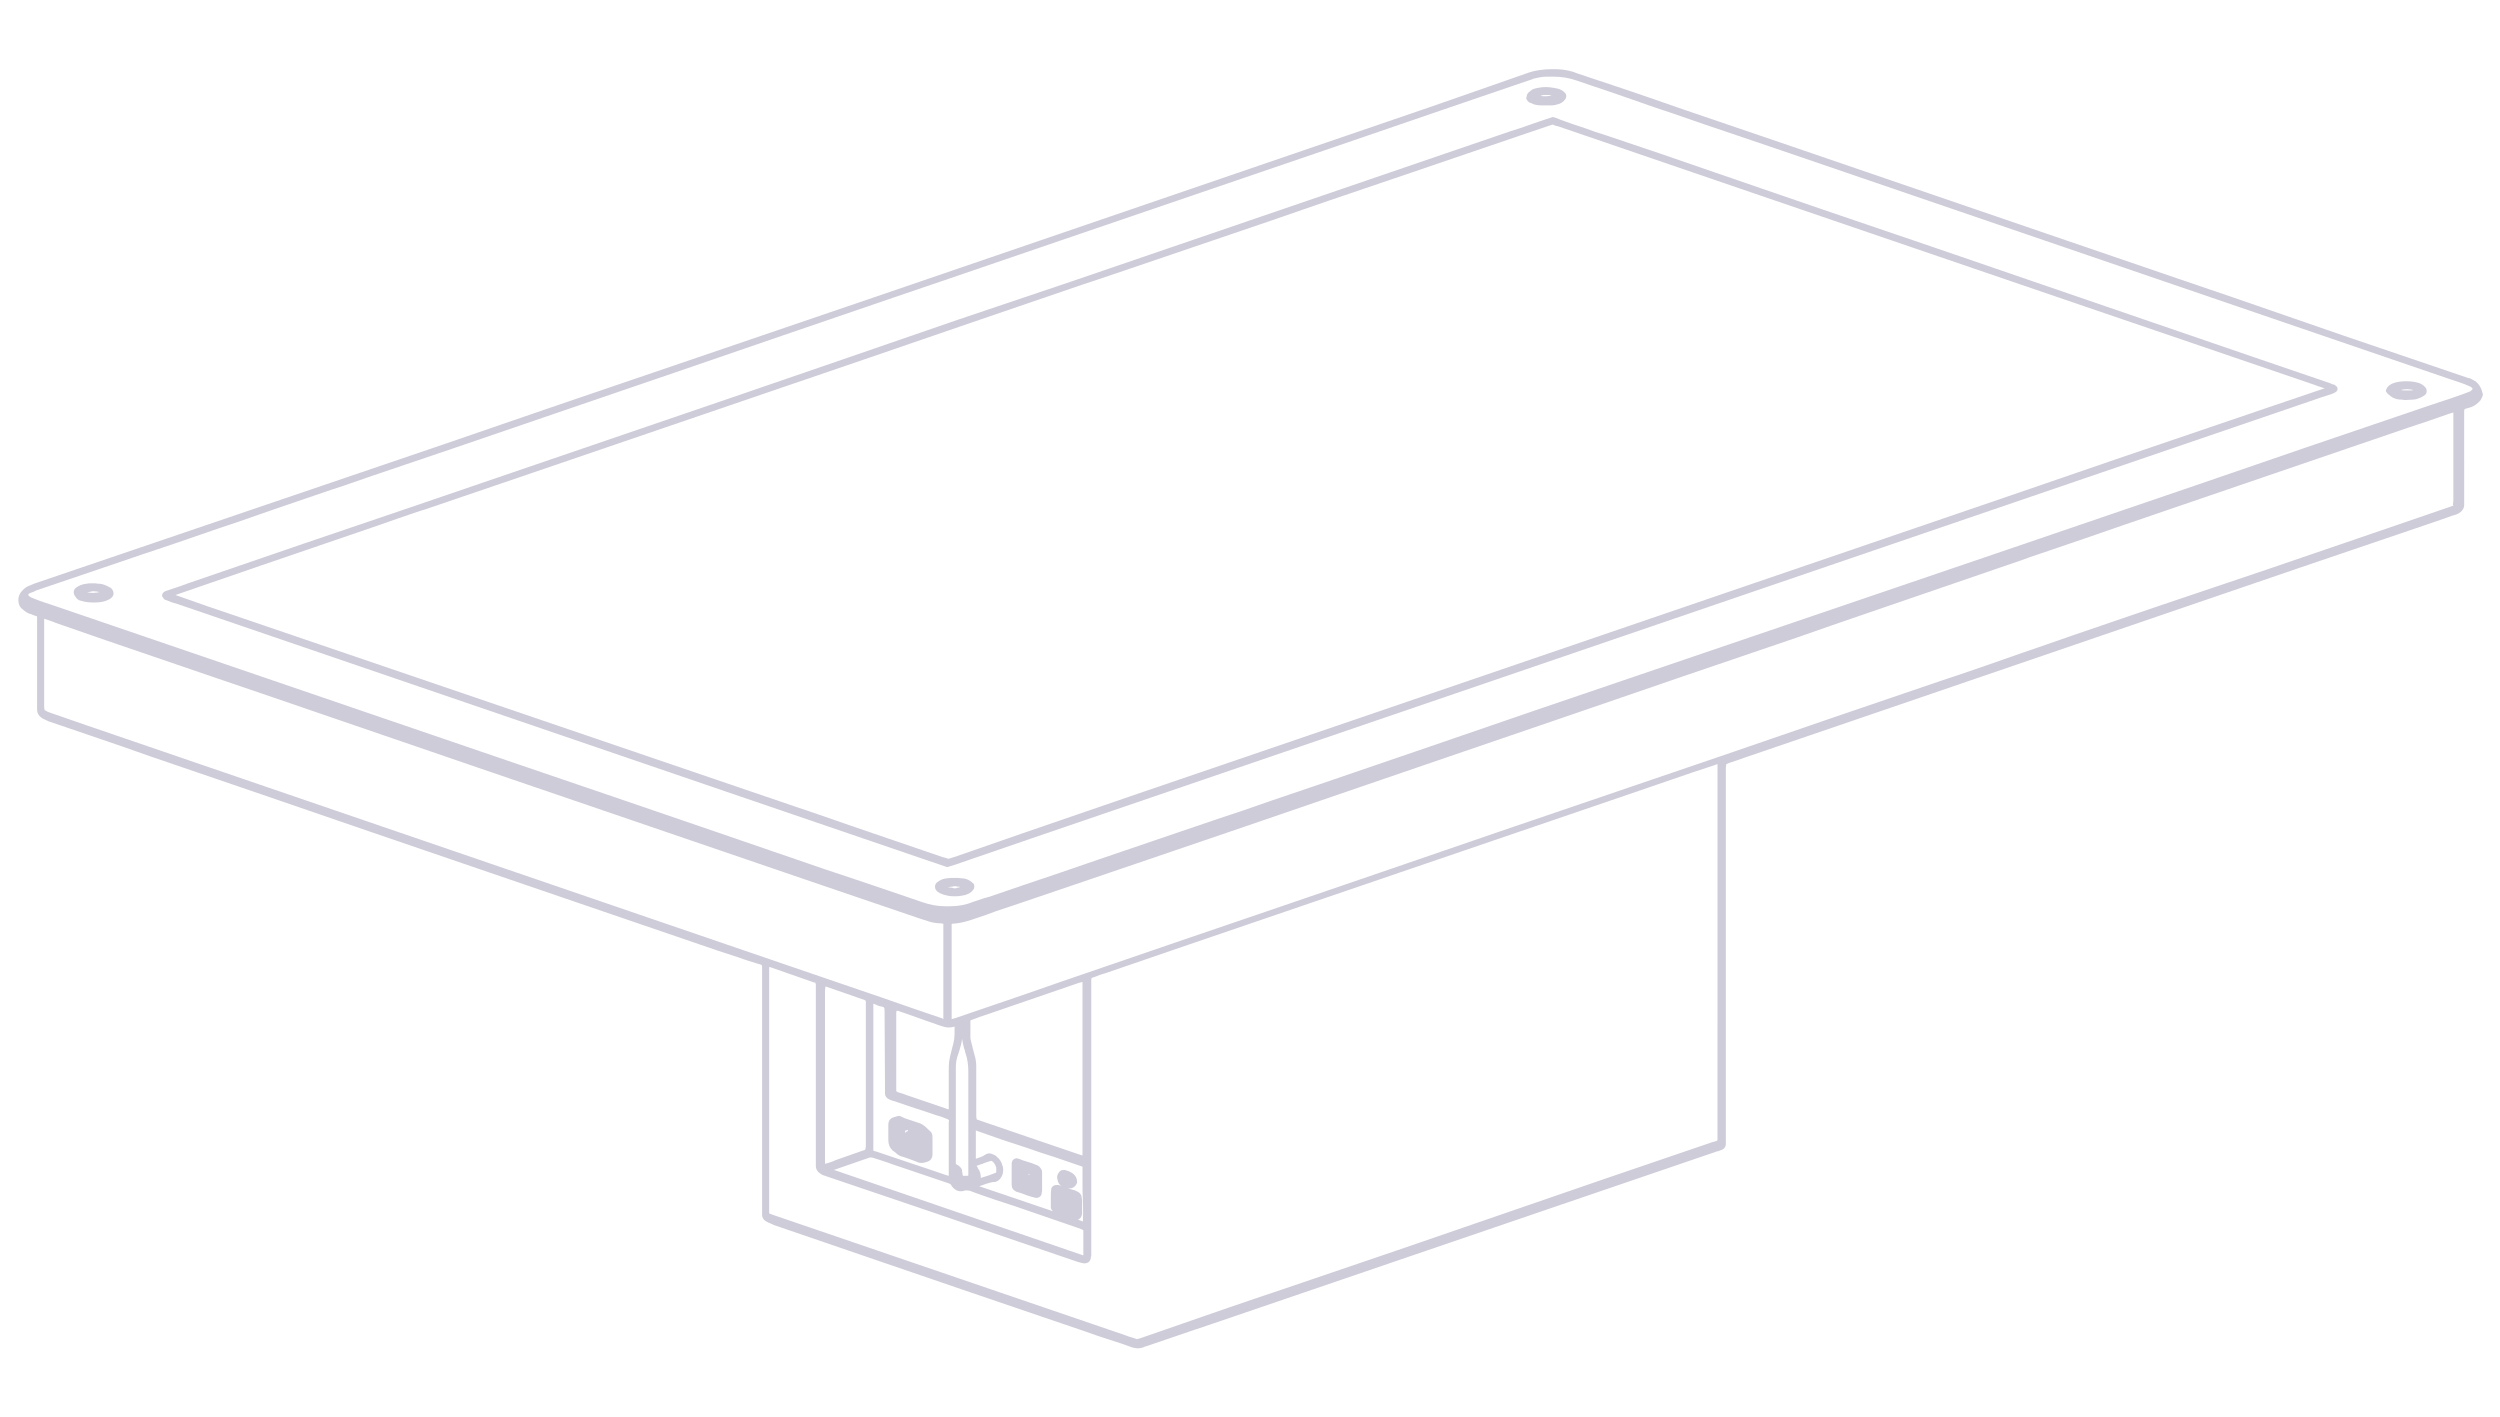 <?xml version="1.0" encoding="UTF-8"?> <!-- Generator: Adobe Illustrator 26.0.3, SVG Export Plug-In . SVG Version: 6.00 Build 0) --> <svg xmlns="http://www.w3.org/2000/svg" xmlns:xlink="http://www.w3.org/1999/xlink" id="Layer_1" x="0px" y="0px" viewBox="0 0 600 340" style="enable-background:new 0 0 600 340;" xml:space="preserve"> <style type="text/css"> .st0{fill:#CECCD9;} </style> <g> <path class="st0" d="M594.1,91.5l-0.2-0.1c-0.3-0.2-0.7-0.4-1.1-0.6l-0.5-0.1l-29.7-10.1L536,71.4l-13.5-4.6l-26.3-9l-66-22.6 l-26.4-9c-9.4-3.3-17.7-6.1-25.3-8.6c-1.1-0.5-2.6-0.8-3.6-0.9c-0.8-0.1-1.6-0.1-2.3-0.1c-2.3,0-4.3,0.3-6.2,1 c-2.8,1-5.5,1.9-8.3,2.9s-5.5,1.9-8.3,2.9l-6.9,2.4l-131.5,45l-79.5,27.1l-25.6,8.8L9,139.8c-0.6,0.2-1.2,0.4-1.8,0.7 c-0.6,0.2-1.3,0.6-1.9,1.3c-0.6,0.6-0.9,1.4-0.9,2.2c0,0.9,0.3,1.7,1,2.2c0.8,0.7,1.4,1.1,2.1,1.2c0.2,0.1,0.4,0.2,0.7,0.3 c0.2,0.1,0.4,0.1,0.6,0.2c0.1,0,0.1,0,0.1,0.1v0.1v22.3c0,0.7,0.4,1.4,1,1.8c0.2,0.2,0.6,0.4,0.9,0.5c0.1,0.1,0.2,0.1,0.4,0.2 c0.1,0,0.2,0.1,0.4,0.2c0.2,0.1,17.8,6,24.4,8.4l27.2,9.3l25.9,8.9l83.3,28.5c1.6,0.5,3.3,1.1,4.9,1.6c1.6,0.6,3.3,1.1,4.9,1.6h0.1 c0.6,0.2,0.6,0.2,0.6,0.8v59.3c0,0.8,0.4,1.4,1.3,1.8c0.1,0.1,0.2,0.1,0.4,0.2c0.1,0,0.2,0.1,0.3,0.1c0.1,0.1,0.2,0.1,0.4,0.2 c0.1,0,0.2,0.1,0.4,0.2l47.3,16.2l27.6,9.4c1.9,0.7,3.7,1.3,5.6,1.9c1.9,0.6,3.7,1.2,5.6,1.9c0.4,0.1,0.8,0.2,1.3,0.2 c0.4,0,0.8-0.1,1.2-0.2c0.2-0.1,0.3-0.1,0.4-0.2c0.1,0,0.2-0.1,0.4-0.1l0.3-0.1c0.1,0,11.3-3.9,15.6-5.3l120.6-41.2 c0.2-0.1,0.5-0.2,0.7-0.2c0.3-0.1,0.5-0.2,0.8-0.3c0.7-0.2,1.1-0.8,1.1-1.5v-89.7c0-0.5,0-0.9,0.1-1.4c0.2-0.1,0.5-0.2,0.7-0.3 c0.6-0.2,1.2-0.4,1.8-0.6c0.6-0.2,1.1-0.4,1.7-0.6l28.1-9.6l105.5-36.1l30.3-10.3c1.1-0.4,2.1-0.7,3.2-1.1c1.1-0.4,2.1-0.7,3.1-1.1 h0.1c0.4-0.1,0.9-0.3,1.3-0.5c0.8-0.5,1.3-1.2,1.3-2V98.9c0-0.7,0-0.7,0.6-0.9h0.1l1-0.3c0.8-0.3,1.6-0.9,2.2-1.6 c0.3-0.5,0.5-0.9,0.6-1.4C595.6,93.3,595.1,92.3,594.1,91.5z M29.9,177.2c-5.8-2-11.8-4-17.7-6.1c-0.4-0.1-0.9-0.3-1.3-0.6h-0.1 l-0.1-0.1c-0.1-0.4-0.1-0.8-0.1-1.2V150v-1.5c0.9,0.3,1.9,0.6,2.8,1l11.8,4.1l27.2,9.3l13.5,4.6l52.5,18l79,27l23.2,7.9 c0.9,0.3,1.9,0.6,2.8,0.9l0.5,0.1c0.6,0.1,1.2,0.2,1.7,0.2c0.2,0,0.4,0,0.7,0.1h0.1v22.4c0,0.2,0,0.3,0,0.5c0,0-0.1,0-0.1-0.1 l-0.2-0.1c-0.1,0-12-4.1-14.8-5.1l-23.4-8L29.9,177.2z M232.4,282c0,0.1,0,0.2-0.3,0.2h-0.8c-0.2,0-0.2,0-0.3-0.3 c0-0.1,0-0.2,0-0.3s-0.1-0.2-0.1-0.4V281c0-0.5-0.4-0.9-0.9-1.3c-0.1,0-0.2-0.1-0.2-0.1c-0.1-0.1-0.2-0.1-0.3-0.2h-0.1v-22.3 c0-2.3,0-2.5,0.8-4.8c0.3-1,0.6-2,0.7-3c0.1,0.8,0.3,1.6,0.5,2.4c0.1,0.2,0.2,0.3,0.2,0.7l0.1,0.3c0.5,1.4,0.7,2.9,0.7,4.6 L232.4,282L232.4,282z M230.5,285.9c0.2,0,0.6,0,0.8-0.1c0.3-0.1,0.4-0.1,0.7-0.1c0.5,0,0.9,0.1,1.3,0.3c3.8,1.4,7.2,2.5,10.3,3.5 l15.1,5.2c0.3,0.1,0.5,0.2,0.8,0.3c0.1,0.1,0.3,0.1,0.4,0.2c0.1,0,0.1,0,0.1,0.2v5.7c0,0.1,0,0.2,0,0.2l-59.5-20.4l-0.4-0.1 l7.2-2.5c0.2-0.1,0.4-0.1,0.6-0.2c0.2-0.1,0.3-0.1,0.6-0.2c0.1-0.1,0.3-0.1,0.5-0.1s0.4,0,0.6,0.1c0.7,0.2,1.5,0.5,2.2,0.7 c0.8,0.3,1.6,0.5,2.3,0.8l12.7,4.3l0.9,0.3c0.3,0.1,0.4,0.2,0.5,0.3c0.1,0.1,0.1,0.2,0.2,0.3c0,0.1,0.1,0.1,0.2,0.3 C229.1,285.5,229.8,285.9,230.5,285.9z M259.6,287.4c0-0.5-0.3-1-0.8-1.3c-0.1,0-0.1-0.1-0.2-0.1c-0.2-0.1-0.4-0.2-0.6-0.3 l-0.7-0.2c-0.4-0.1-0.7-0.2-1.1-0.4c0.1,0,0.3,0.1,0.4,0.1h0.3c0.6,0,1.2-0.5,1.5-1.1V284v0l0.1-0.1v-0.2c0-1-0.5-1.8-1.4-2.3 c-0.2-0.1-0.4-0.2-0.6-0.3c-0.2-0.1-0.4-0.1-0.6-0.2l-0.3-0.1h-0.4c-0.5,0-0.8,0.2-1,0.5c-0.5,0.6-0.6,1.2-0.4,1.8 c0.1,0.7,0.4,1.2,1,1.6c-0.1-0.1-0.3-0.1-0.4-0.2c-0.2-0.1-0.4-0.1-0.7-0.1h-0.2c-0.6,0-1.2,0.5-1.2,1c-0.1,0.5-0.1,1.1-0.1,1.7 v2.6c0,0.4,0.2,0.7,0.5,1c-7.3-2.5-17.7-6-17.7-6c0.3-0.1,0.6-0.2,0.9-0.3c0.5-0.2,1.1-0.4,1.5-0.5l0.4-0.1 c0.3-0.1,0.4-0.1,0.7-0.1c1.1,0,2-1.1,2.2-2.2c0.1-0.7,0.1-1.3-0.1-1.7c-0.2-0.9-0.7-1.7-1.5-2.3c-0.2-0.2-0.3-0.3-0.5-0.3 c-0.1-0.1-0.2-0.1-0.4-0.2c-0.2-0.1-0.6-0.2-0.8-0.2c-0.2,0-0.6,0.1-0.9,0.3c-0.7,0.5-1.4,0.7-2.3,1v-6.8l0.8,0.3 c3.6,1.3,7.4,2.6,11.2,3.8c2.3,0.8,4.6,1.6,6.9,2.3c2.2,0.8,4.5,1.5,6.7,2.3v5.6c0.1,2.2,0.2,4.9,0.1,7.6c0,0-0.1,0-0.1-0.1 c0,0-0.4-0.1-1.1-0.4c0.4-0.1,0.8-0.5,0.9-1c0-0.1,0.1-0.2,0.1-0.3v-2.9C259.7,288.1,259.7,287.8,259.6,287.4z M234.7,280.4 c0-0.1-0.1-0.2-0.1-0.3c-0.1-0.1-0.2-0.2-0.2-0.3l0.8-0.3c0.4-0.1,0.7-0.2,1.1-0.4c0.6-0.2,1.1-0.4,1.7-0.5c0.6,0.4,0.9,1,1.1,1.6 c0,0.1,0,0.3,0,0.5c0,0.1,0,0.3,0,0.4v0.2c0,0.1,0,0.1-0.2,0.2c-1,0.4-2.1,0.8-3.5,1.2C235.4,281.8,235.2,281,234.7,280.4z M259.8,277.3l-0.7-0.2c-8.2-2.8-16.5-5.6-24.6-8.4l-0.1-0.1c-0.1-0.3-0.1-0.7-0.1-1V256c0-0.8-0.1-1.7-0.3-2.4 c-0.1-0.5-0.3-1-0.4-1.5c-0.1-0.5-0.3-1.1-0.4-1.6l-0.1-0.4c-0.1-0.4-0.2-0.8-0.2-1v-4c0-0.2,0.1-0.3,0.2-0.3 c0.6-0.2,1.2-0.4,1.9-0.7c0.6-0.2,1.2-0.4,1.8-0.6c0,0,17.2-5.9,22.1-7.6c0.1,0,0.3-0.1,0.4-0.1c0.2-0.1,0.3-0.1,0.5-0.1V277.3z M199.7,278.8c-0.4,0.1-0.8,0.3-1.2,0.4h-0.1h-0.1c-0.1,0.1-0.2,0.1-0.3,0.1v-40.9c0-0.6,0-1.1,0.1-1.6c0.1,0,0.1,0,0.1,0h0.1 c0,0,7.5,2.6,9.2,3.2c0.2,0.1,0.3,0.2,0.3,0.4v34.3c0,0.4,0,0.7-0.1,1.1c-0.1,0.2-0.3,0.3-0.5,0.3l-5.7,2 C200.9,278.3,200.3,278.5,199.7,278.8z M213.5,263.9c0.4,0.2,0.8,0.3,1.2,0.4l3.8,1.3c1.2,0.4,2.5,0.8,3.7,1.2s2.5,0.9,3.7,1.2 l0.5,0.2c0.2,0.1,0.3,0.1,0.5,0.2c0.3,0.1,0.6,0.2,0.8,0.4c0.1,0.1,0.1,0.3,0,0.5c0,0.1,0,0.2,0,0.3v12.6c-0.3-0.1-0.5-0.1-0.7-0.2 c-1.5-0.5-3-1-4.4-1.5c-1.5-0.5-3-1-4.5-1.5l-7.7-2.6c-0.1,0-0.3-0.1-0.4-0.1c-0.1,0-0.2-0.1-0.3-0.1c-0.1-0.1-0.1-0.1-0.1-0.1 v-35.2c0.4,0.1,0.6,0.2,1,0.4c0.2,0.1,0.5,0.2,0.6,0.2c1.1,0.2,1.1,0.2,1.1,1.4l0.1,17.9v1.6C212.4,263.1,212.8,263.6,213.5,263.9z M229.1,246.9c0,2.4,0,2.5-0.7,5.1c-0.7,2.8-0.7,2.8-0.7,5.7v8.5h-0.2h-0.1c-0.1,0-0.2-0.1-0.2-0.1l-9.4-3.2 c-0.8-0.3-1.6-0.6-2.4-0.8c-0.2-0.1-0.3-0.2-0.3-0.4v-18.4c0-0.2,0-0.5,0.1-0.7c0.1,0,0.2,0,0.2,0c0.2,0,0.3,0,0.4,0.1 c1.6,0.5,7.3,2.6,7.4,2.6l0.9,0.3c0.3,0.1,0.6,0.2,0.8,0.3c0.3,0.1,0.6,0.2,0.9,0.3c0.6,0.2,1.2,0.4,1.9,0.4c0.5,0,1-0.1,1.3-0.2 h0.1V246.9z M412.2,273.5c0,0.2-0.1,0.3-0.2,0.3c-0.3,0.1-0.8,0.3-1,0.3l-25.5,8.7c-3,1-6,2.1-9,3.1s-6,2.1-9,3.1l-26.7,9.2 c-0.2,0.1-22,7.5-26.4,9c-4.3,1.5-8.6,2.9-13,4.4c-4.3,1.5-8.6,2.9-12.8,4.4l-14.7,5.1c-0.1,0-0.2,0.1-0.3,0.1 c-0.1,0-0.2,0.1-0.4,0.1l-0.3,0.1l-0.9-0.3c-0.3-0.1-0.7-0.2-1-0.3c-0.4-0.1-0.7-0.3-1.1-0.4l-84.3-28.8c-0.3-0.1-0.6-0.2-0.8-0.3 c-0.1,0-0.2-0.1-0.2-0.3v-58.9h0.2l10.6,3.7h0.1h0.1c0,0,0.1,0,0.1,0.1c0,0.1,0,0.2,0.1,0.3v0.1v43.5c0,1.3,1,1.8,1.3,2 c0.2,0.2,0.4,0.2,0.6,0.3c0.1,0,0.2,0,0.2,0.1h0.1h0.1c0.1,0,0.1,0.1,0.2,0.1l24.2,8.2l28.1,9.6c0,0,6.4,2.2,7.9,2.7 c0.6,0.2,1.1,0.3,1.6,0.4h0.2c0.8,0,1.4-0.5,1.5-1.3c0-0.1,0-0.3,0-0.3l0.1-0.1v-66c0-0.8,0-0.8,0.7-1c0.5-0.2,0.9-0.3,1.3-0.5 c0.4-0.1,0.8-0.3,1.3-0.4l20.4-7l105.4-36c3.4-1.2,6.8-2.3,10.2-3.5s6.7-2.3,10.1-3.4c0.3-0.1,0.5-0.2,0.8-0.3c0,0,0,0,0.1,0V273.5 z M435.4,147.7L369,170.3l-25.9,8.9l-26.3,9l-11.8,4c-4.5,1.6-9.2,3.2-13.8,4.7c-2.4,0.8-8.3,2.8-14.1,4.8 c-5.7,1.9-11.3,3.9-13.5,4.6c-3.1,1.1-6.2,2.1-9.3,3.2c-3.1,1-6.1,2.1-9.2,3.1l-7.3,2.5c-0.2,0.1-0.5,0.2-0.7,0.2 c-0.2,0.1-0.5,0.2-0.7,0.2c-0.5,0.2-1,0.3-1.5,0.5s-1,0.3-1.5,0.5c-1.7,0.7-3.5,1-5.4,1h-1.2c-1.7,0-3.5-0.3-5.5-1 c-5.5-1.9-10.9-3.7-16.2-5.5l-7.2-2.4c-4.4-1.5-8.8-3-13.1-4.5s-8.8-3-13.1-4.5l-26.3-9l-26.4-9L13.1,145.4l-0.9-0.3 c-1.2-0.4-2.5-0.8-3.7-1.3c-0.2-0.1-0.3-0.1-0.5-0.2c-0.3-0.1-0.5-0.2-0.7-0.3c-0.2-0.1-0.2-0.2-0.4-0.3c0,0-0.1-0.2-0.1-0.3 c0-0.1,0-0.1,0-0.1c0.1-0.1,0.2-0.1,0.3-0.2c0.1,0,0.1-0.1,0.2-0.1c0.4-0.1,0.8-0.3,1.2-0.5c0.2-0.1,0.4-0.2,0.5-0.2 c4.4-1.5,25.7-8.7,25.9-8.8l4.5-1.5c5.7-1.9,11.5-4,17.3-5.9c1.7-0.6,5.2-1.8,9.2-3.2c6.5-2.2,13.9-4.8,16.5-5.6 c4.7-1.7,26.2-8.9,26.4-9L162,89.4l25.9-8.9l26.3-9c0,0,11.1-3.8,13.5-4.6l26.6-9.1l65-22.2l27.4-9.4c4.4-1.5,20.2-6.9,20.2-6.9 c0.4-0.1,0.7-0.2,1.1-0.4c1.2-0.3,2.2-0.5,3.2-0.5h1.6c2,0,3.9,0.3,5.8,1c2.4,0.8,4.9,1.7,7.4,2.5c2.5,0.9,5,1.7,7.5,2.6 c1.3,0.5,2.6,0.9,4,1.4c1.3,0.4,2.6,0.9,3.9,1.3c2.6,0.9,5.2,1.8,7.8,2.7c2.6,0.9,5.3,1.8,8,2.7l10.6,3.6l159.6,54.6 c0.6,0.2,1.2,0.4,1.8,0.6c0.8,0.3,1.6,0.5,2.3,0.8c0.2,0.1,0.5,0.2,0.7,0.3c0.2,0.1,0.5,0.2,0.7,0.3c0.2,0.1,0.3,0.2,0.5,0.4v0.2 c-0.1,0.2-0.2,0.2-0.4,0.4l-0.1,0.1c-0.3,0.1-0.7,0.3-1,0.4c-0.4,0.1-0.7,0.3-1.1,0.4c-1.9,0.7-3.8,1.3-5.6,1.9l-1.8,0.6 l-29.7,10.1l-25.9,8.9l-46,15.7L435.4,147.7z M485.3,134.4c1.3-0.5,2.5-0.9,3.7-1.3c3.9-1.3,20.2-6.9,20.4-7c3-1,68-23.3,68.7-23.5 c1.6-0.5,3.2-1.1,4.8-1.6c1.6-0.6,3.3-1.1,4.9-1.7c0.4-0.1,0.7-0.2,1-0.3c0,0.1,0,0.3,0,0.4c0,0.2,0,0.4,0,0.6v19.7 c0,0.5,0,0.9-0.1,1.3v0.2l0.2,0.1l-0.8,0.3l-16.9,5.8c0,0-21,7.2-26.6,9.1c-4.4,1.5-21.6,7.3-25.8,8.7c-0.2,0.1-22.7,7.7-27.4,9.4 c-2.4,0.8-8.4,2.9-14.1,4.9c-4.9,1.7-9.6,3.3-11.5,3.9c-4.7,1.6-26.4,9-26.4,9l-25.6,8.8l-53.7,18.3l-25.9,8.9l-26.3,9 c0,0-21.1,7.2-25.8,8.8c-5,1.7-27.4,9.4-27.4,9.4c-4.2,1.5-8.4,2.9-12.7,4.4c-4.2,1.4-8.4,2.9-12.6,4.3c-0.2,0.1-0.4,0.1-0.7,0.2 c-0.1,0-0.2,0.1-0.3,0.1v-22.8c0,0,0-0.1,0.1-0.1c2.2-0.1,4.3-0.8,6-1.4c1.5-0.5,3-1,4.5-1.6c1.5-0.5,3-1,4.5-1.5l29.4-10l25.8-8.8 l27.4-9.4c4.7-1.6,25.4-8.7,25.4-8.7l26.6-9.1l25.6-8.8l27.6-9.4l8.3-2.9L485.3,134.4z"></path> <path class="st0" d="M560.7,92.7L560.7,92.7c-0.2-0.2-0.4-0.4-0.6-0.4c-0.1,0-0.3-0.1-0.4-0.1c-0.1-0.1-0.3-0.1-0.4-0.2l-16.4-5.6 l-37.6-12.9c0,0-31.8-10.9-40.5-13.9c0,0-22.3-7.6-27.6-9.4c-4.9-1.7-25.6-8.8-25.6-8.8c-8.6-3-17.4-6-26.1-8.9 c-1.7-0.5-3.4-1.1-5-1.7c-1.1-0.4-2.2-0.7-3.3-1.1l-2.8-1c-0.3-0.2-1.5-0.6-1.7-0.6h-0.1l-0.6,0.2l-0.9,0.3l-1.8,0.6 c-2.3,0.8-4.5,1.6-6.8,2.3l-105.2,36L230,76.7l-26.4,9.1L178,94.6l-79.3,27.1l-25.9,8.8c-9,3.1-18,6.2-27.1,9.3 c-0.4,0.1-0.8,0.3-1.1,0.4c-0.4,0.1-0.8,0.3-1.1,0.4c-0.5,0.2-1,0.3-1.5,0.5c-0.5,0.2-1,0.3-1.5,0.5l-0.2,0.1h-0.1 c-0.3,0.1-0.7,0.2-1,0.5c-0.1,0.1-0.3,0.4-0.3,0.7c0,0.3,0.2,0.5,0.3,0.6l0.1,0.2c0.1,0.1,0.3,0.3,0.5,0.3c0.9,0.4,1.8,0.7,2.9,1 L174,189.9l48,16.4c1.2,0.4,5.3,1.8,5.3,1.8h0.1l0.6-0.2c0.4-0.1,0.7-0.2,1-0.3l18.6-6.4L554.4,96.3c1.7-0.6,3.4-1.2,5.1-1.7 c0.2-0.1,0.3-0.1,0.5-0.2c0.1-0.1,0.3-0.1,0.4-0.2l0.3-0.2c0.1-0.1,0.3-0.3,0.3-0.6C561,93.2,561,92.8,560.7,92.7z M557.6,93.3 l-12.1,4.1c-0.3,0.1-29.4,10-37.6,12.8l-25.9,8.9l-157.4,53.8l-53.3,18.2l-25.9,8.9l-16.4,5.7l-1,0.3l-0.3,0.1 c-0.2,0-0.5-0.1-0.7-0.2c-0.1,0-0.3-0.1-0.4-0.1l-0.4-0.1c0,0-16.4-5.6-22.5-7.7c-2.5-0.9-12.7-4.4-12.8-4.4L58.3,148.4 c-5.4-1.8-10.9-3.7-16.2-5.6l20.6-7.1l26.6-9.1c1.1-0.4,3.7-1.3,6.3-2.2c2.6-0.9,5.2-1.8,6.3-2.1l26.4-9l79.3-27.1l25.9-8.9l26.3-9 c0.2,0,21.9-7.4,26.6-9c3-1,11.8-4,18.8-6.4c3.4-1.2,6.3-2.2,7.8-2.7c4.5-1.6,25.6-8.7,25.8-8.8l26.4-9c1.2-0.4,6.2-2.1,6.2-2.1 l0.9-0.3l0.3-0.1l0.3,0.1c0.2,0.1,0.3,0.1,0.5,0.2c0.2,0,0.3,0.1,0.5,0.1l48.5,16.6l78.1,26.7l25.8,8.8l28.7,9.8 c0.3,0.1,0.7,0.2,1.1,0.4c0.6,0.2,1.2,0.4,1.8,0.6h0.1C557.9,93.2,557.7,93.3,557.6,93.3z"></path> <path class="st0" d="M367.6,24.8c0.1,0,0.2,0.1,0.4,0.2c0.9,0.3,1.6,0.3,2.2,0.3h2.1c0.7,0,1.4-0.2,2-0.4c0.5-0.2,1-0.6,1.3-1 c0.4-0.5,0.4-1.2,0-1.6c-0.2-0.2-0.4-0.4-0.7-0.6c-0.7-0.4-1.3-0.5-1.9-0.6c-0.6-0.1-1.3-0.2-1.9-0.2c-0.8,0-1.7,0.1-2.5,0.3 c-0.5,0.1-1,0.3-1.5,0.8c-0.3,0.2-0.7,0.6-0.7,1.2c-0.3,0.5,0.2,1,0.5,1.3C367,24.6,367.3,24.7,367.6,24.8z M369.9,22.9 c0.2,0,0.3,0,0.5-0.1c0.1,0,0.3,0,0.4,0h0.7c0.3,0,0.6,0,0.9,0.1c-0.4,0.1-0.9,0.2-1.4,0.2s-0.9,0-1.3-0.1 C369.8,23,369.8,23,369.9,22.9z"></path> <path class="st0" d="M233.1,211.6c-0.7-0.5-1.4-0.8-2.2-0.8c-0.6-0.1-1.2-0.1-1.8-0.1c-0.6,0-1.3,0-1.9,0.1 c-0.9,0.1-1.6,0.4-2.2,0.9c-0.4,0.2-0.6,0.7-0.6,1.1c0,0.6,0.3,0.9,0.6,1.2c0.4,0.3,0.8,0.5,1.4,0.7c0.7,0.2,1.5,0.4,2.3,0.4h0.9 c0.8,0,1.4-0.2,2.1-0.3l0.2-0.1c0.7-0.2,1.3-0.6,1.7-1.2c0.3-0.3,0.3-1,0.1-1.4C233.5,212,233.3,211.8,233.1,211.6z M229.6,213.1 l-0.3,0.1c-0.1,0-0.2,0-0.3,0c-0.1,0-0.3-0.1-0.3-0.1c-0.2,0-0.3-0.1-0.5-0.1c-0.4,0-0.6,0-0.7,0c0.2,0,0.2-0.1,0.3-0.1 c0.1,0,0.3,0,0.4-0.1c0.1,0,0.2,0,0.2,0h0.1h0.1c0.1-0.1,0.4-0.1,0.6-0.1s0.4,0,0.6,0.1h0.1h0.1c0,0,0.1,0,0.2,0 c0.1,0,0.2,0.1,0.2,0.1h0.1L229.6,213.1z"></path> <path class="st0" d="M26.6,141.1c0,0-0.1-0.1-0.2-0.1c-0.9-0.5-1.6-0.8-2.4-0.9c-0.3,0-0.7,0-1.1-0.1h-1c-0.4,0-0.8,0-1.2,0.1 c-1,0.1-1.9,0.5-2.5,1c-0.3,0.2-0.5,0.6-0.5,1c0,0.4,0.1,0.7,0.4,1.1c0.3,0.5,0.7,0.9,1.4,1c1,0.3,1.9,0.4,3,0.4s2.1-0.1,2.9-0.4 c0.5-0.2,1.1-0.4,1.5-0.9c0.5-0.5,0.5-1.4-0.2-2.1C26.6,141.2,26.6,141.1,26.6,141.1z M22.3,142.3c-0.4,0-0.9-0.1-1.4-0.1 c0.5-0.1,1.1-0.3,1.5-0.3c0.6,0,1,0.1,1.5,0.2C23.4,142.2,22.8,142.3,22.3,142.3z"></path> <path class="st0" d="M582,92.9c-0.4-0.5-1-0.9-1.9-1.1c-0.8-0.2-1.7-0.3-2.6-0.3c-0.9,0-1.8,0.1-2.6,0.3s-1.5,0.6-1.9,1.1 c-0.2,0.3-0.4,0.7-0.4,1c0.2,0.3,0.4,0.6,0.7,0.8c0.7,0.7,1.5,1.1,2.6,1.2c0.2,0,0.3,0,0.5,0s0.4,0.1,0.6,0.1h0.5l1.7-0.1 c0.5,0,1.1-0.2,1.8-0.5c0.2-0.1,0.5-0.3,0.7-0.4c0.1-0.1,0.2-0.1,0.3-0.2c0.3-0.3,0.4-0.5,0.4-0.9C582.4,93.5,582.3,93.1,582,92.9z M578.5,93.7h-1.3c-0.4,0-0.7,0-1-0.1c0.5-0.1,0.9-0.2,1.5-0.2c0.5,0,1,0.1,1.5,0.2C579,93.7,578.8,93.7,578.5,93.7z"></path> <path class="st0" d="M214.9,276.6c0.4,0.4,0.8,0.7,1.3,0.9l0.4,0.1c1.2,0.4,2.4,0.8,3.6,1.3l0.2,0.1c0.3,0.1,0.6,0.1,0.8,0.1 c0.4,0,0.8-0.1,1.4-0.3c0.8-0.3,1.2-0.9,1.2-1.8v-3.6c0-1.3,0-1.5-1.1-2.4l-0.3-0.3c-0.2-0.2-0.4-0.4-0.6-0.5 c-0.2-0.2-0.4-0.3-0.6-0.4c-0.1-0.1-0.2-0.1-0.4-0.2l-3.6-1.2l-1.3-0.6l-0.6,0.1c-0.1,0-0.2,0.1-0.3,0.1c-0.1,0-0.3,0.1-0.4,0.1 c-1,0.3-1.4,0.9-1.4,1.9v3.6c0,1,0.3,1.8,1,2.5L214.9,276.6z M217.3,271.3h0.1h0.1c0.1,0,0.2-0.1,0.3-0.1c-0.1,0,0-0.1,0.1,0v0.1 c0,0.1,0,0.1-0.1,0.2c-0.3,0.1-0.5,0.3-0.6,0.4C217.2,271.7,217.2,271.5,217.3,271.3z"></path> <path class="st0" d="M249.2,279.8c-0.2-0.1-0.4-0.2-0.7-0.3c-0.7-0.3-1.3-0.5-2-0.7s-1.3-0.4-2-0.7h-0.1h-0.1l-0.1-0.1h-0.3 c-0.3,0-0.9,0.3-1,0.8c-0.1,0.2-0.1,0.5-0.1,0.7v4.8c0,0.8,0.3,1.3,1.1,1.7c0.4,0.1,0.9,0.3,1.3,0.4c0.4,0.2,0.9,0.3,1.3,0.5 c0.6,0.2,1.3,0.4,2.1,0.6h0.2c0.5,0,1.1-0.4,1.2-1c0-0.1,0-0.1,0-0.2c0-0.1,0.1-0.3,0.1-0.5v-4.4c0-0.2,0-0.5-0.1-0.6 C249.8,280.4,249.6,280.1,249.2,279.8z M246.7,282C246.6,282,246.6,282,246.7,282c0.2-0.2,0.3-0.2,0.5-0.2c0,0,0,0,0.1,0 C247.1,281.9,246.9,282,246.7,282z"></path> </g> </svg> 